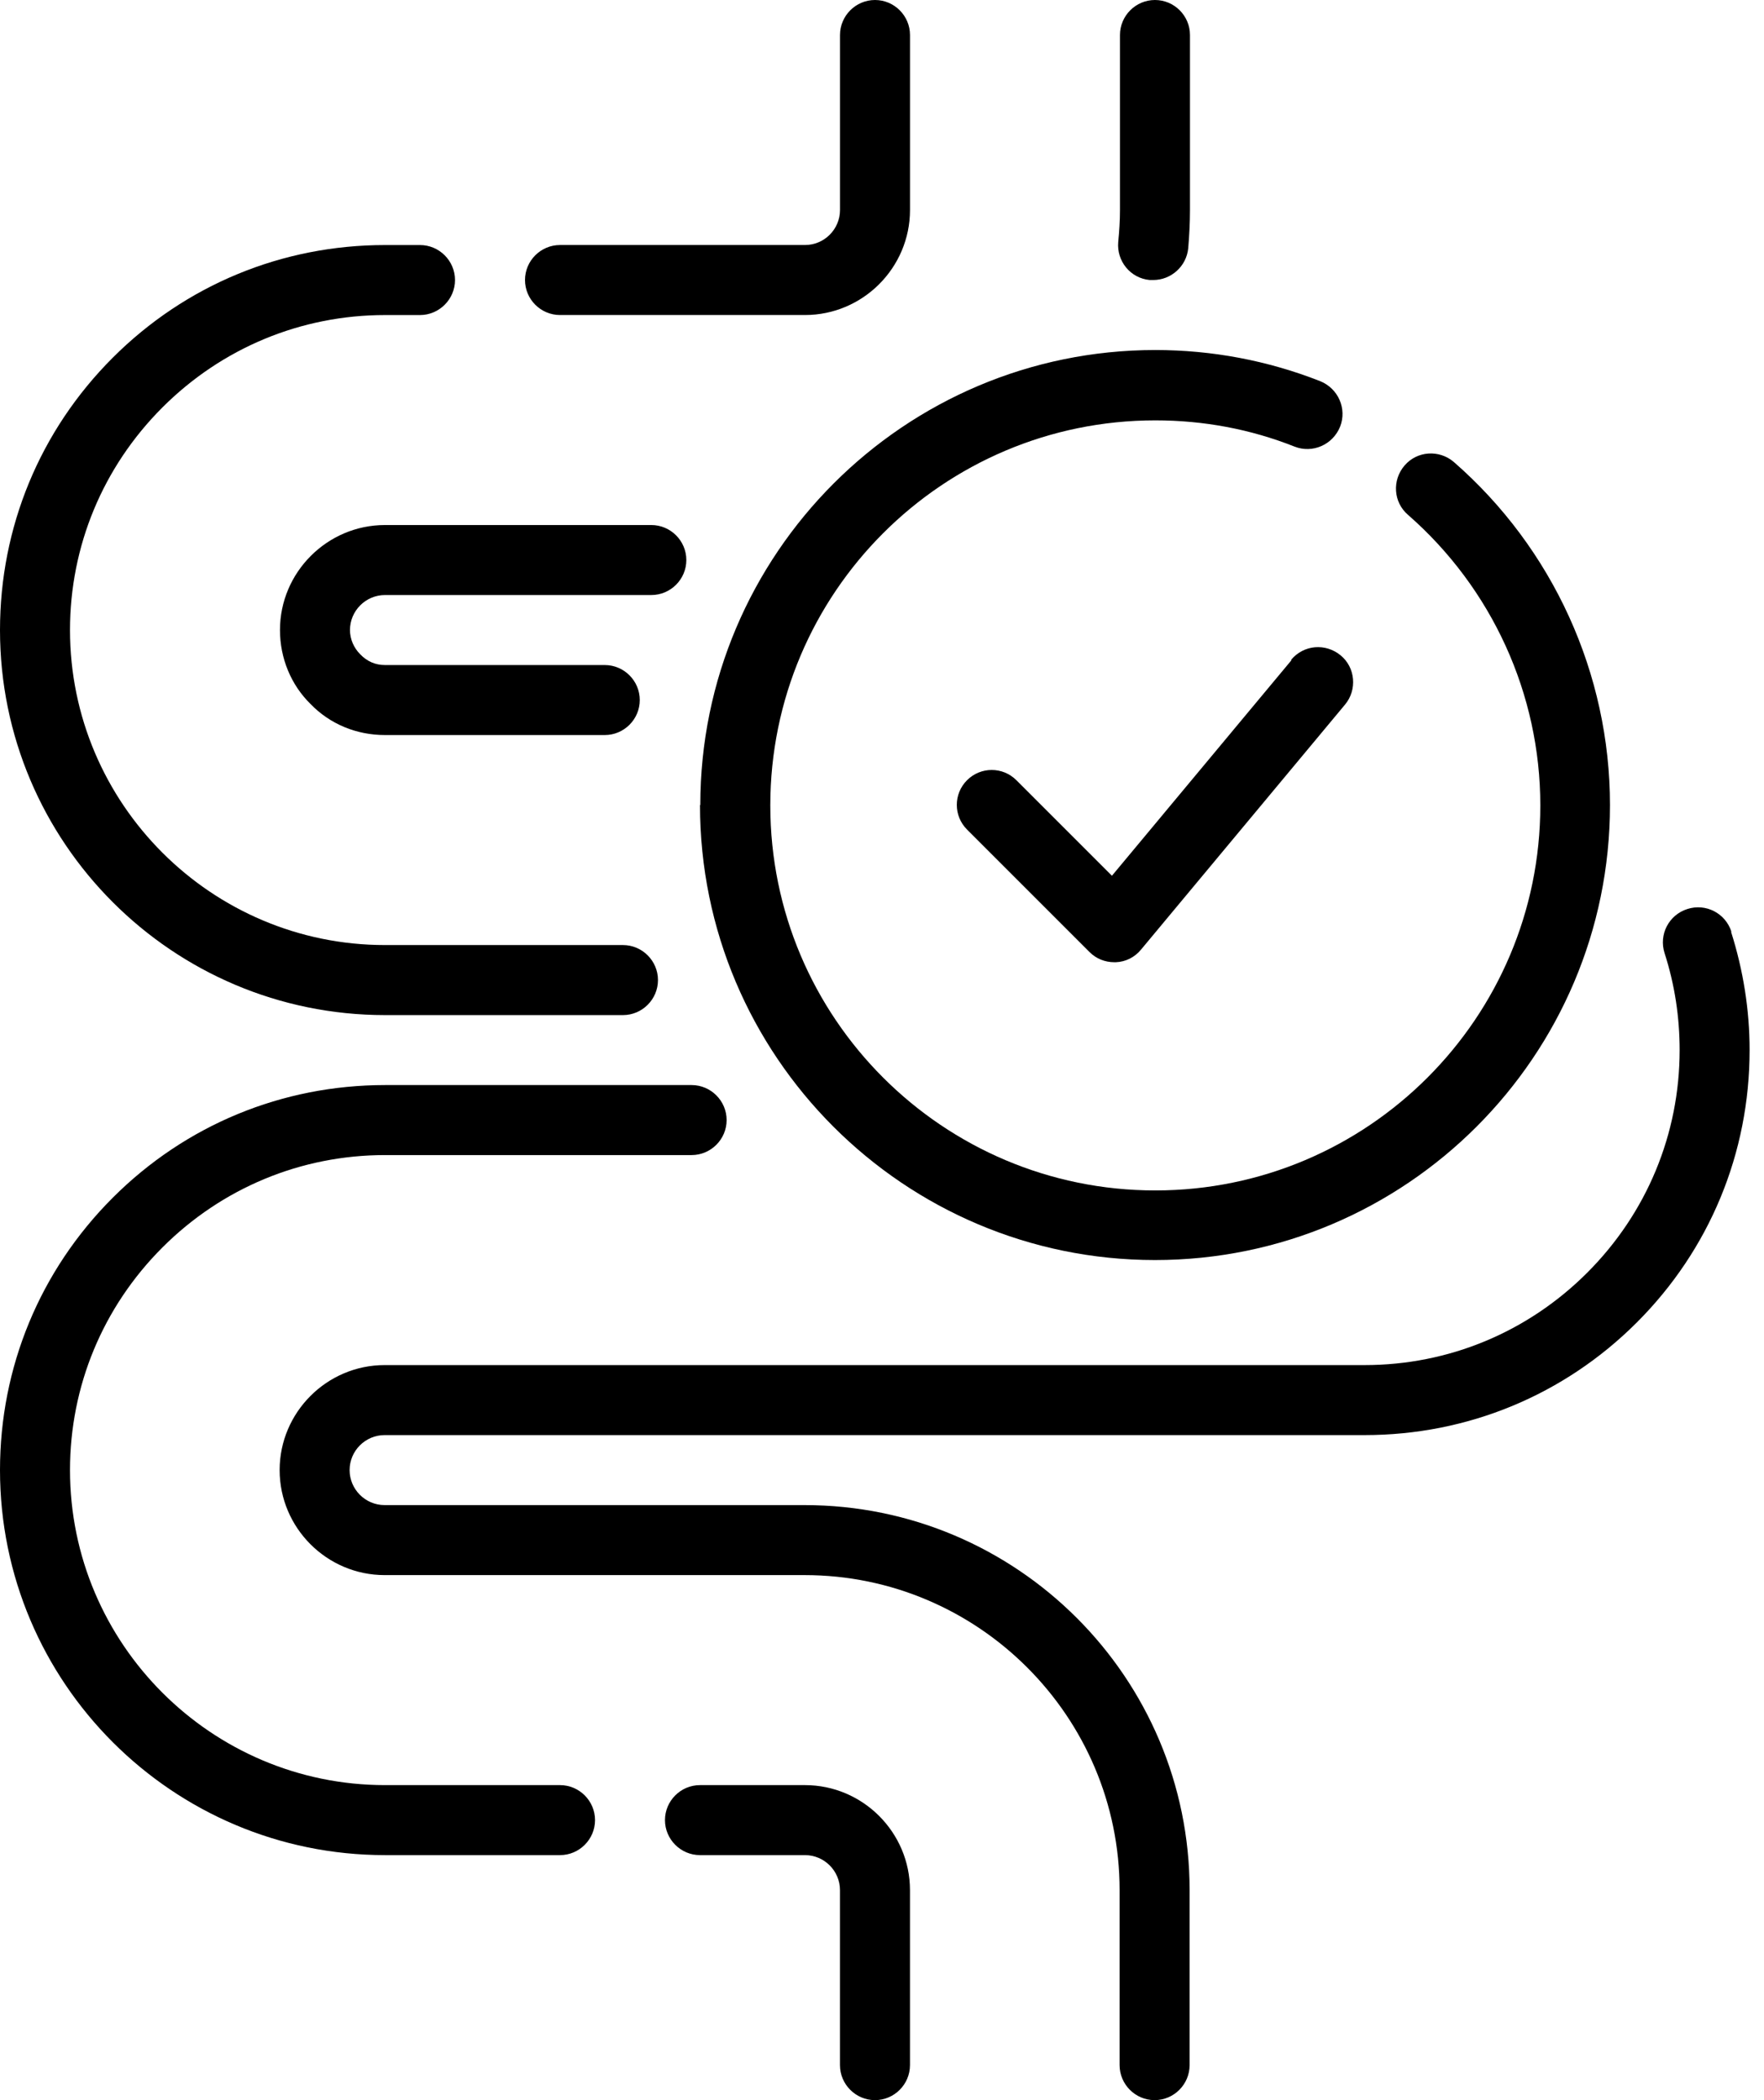 <svg width="63" height="75" viewBox="0 0 63 75" fill="none" xmlns="http://www.w3.org/2000/svg">
<path d="M25 28.75C25 37.712 32.287 44.999 41.249 44.999C50.212 44.999 57.499 37.712 57.499 28.75C57.499 24.062 55.462 19.587 51.924 16.5C51.399 16.05 50.612 16.1 50.162 16.625C49.712 17.15 49.761 17.938 50.287 18.387C53.287 21.012 55.011 24.788 55.011 28.763C55.011 36.35 48.849 42.513 41.261 42.513C33.673 42.513 27.511 36.351 27.511 28.763C27.511 21.175 33.673 15.012 41.261 15.012C42.986 15.012 44.661 15.325 46.236 15.95C46.874 16.2 47.599 15.887 47.861 15.237C48.111 14.6 47.799 13.875 47.149 13.612C45.274 12.875 43.286 12.5 41.261 12.5C32.299 12.5 25.011 19.787 25.011 28.75L25 28.75Z" fill="black"/>
<path d="M46.125 23.575L39.712 31.275L36.3 27.863C35.812 27.375 35.025 27.375 34.537 27.863C34.05 28.35 34.05 29.138 34.537 29.625L38.912 34C39.15 34.238 39.462 34.363 39.8 34.363H39.85C40.2 34.35 40.525 34.188 40.75 33.913L48.037 25.162C48.475 24.637 48.412 23.837 47.875 23.4C47.337 22.962 46.562 23.025 46.112 23.562L46.125 23.575Z" fill="black"/>
<path d="M41.074 10H41.187C41.824 10 42.374 9.513 42.437 8.863C42.474 8.412 42.499 7.963 42.499 7.5V1.25C42.499 0.562 41.937 0 41.249 0C40.562 0 39.999 0.562 39.999 1.25V7.5C39.999 7.888 39.974 8.263 39.937 8.638C39.874 9.325 40.374 9.938 41.062 10H41.074Z" fill="black"/>
<path d="M20 11.25H28.75C30.813 11.25 32.5 9.563 32.5 7.5V1.25C32.5 0.563 31.938 0 31.25 0C30.563 0 30 0.563 30 1.25V7.5C30 8.188 29.438 8.75 28.75 8.75H20C19.312 8.75 18.75 9.313 18.75 10C18.75 10.688 19.312 11.25 20 11.25Z" fill="black"/>
<path d="M13.749 36.251H22.249C22.937 36.251 23.499 35.688 23.499 35C23.499 34.313 22.937 33.75 22.249 33.75H13.749C7.549 33.75 2.5 28.7 2.5 22.501C2.5 19.501 3.675 16.676 5.8 14.551C7.925 12.426 10.75 11.251 13.75 11.251H15C15.687 11.251 16.25 10.688 16.25 10.001C16.25 9.313 15.687 8.751 15 8.751H13.75C10.075 8.751 6.625 10.176 4.025 12.776C1.425 15.376 0 18.826 0 22.501C0 30.088 6.162 36.251 13.75 36.251L13.749 36.251Z" fill="black"/>
<path d="M20 63.75H13.75C7.55 63.75 2.5 58.7 2.5 52.5C2.5 49.5 3.675 46.675 5.8 44.55C7.925 42.425 10.75 41.25 13.75 41.25H24.701C25.388 41.25 25.951 40.688 25.951 40C25.951 39.313 25.388 38.75 24.701 38.75H13.75C10.075 38.75 6.625 40.175 4.025 42.775C1.426 45.375 0 48.825 0 52.5C0 60.087 6.163 66.25 13.751 66.25H20.001C20.688 66.25 21.251 65.688 21.251 65C21.251 64.313 20.688 63.75 20.001 63.75L20 63.75Z" fill="black"/>
<path d="M28.749 63.75H24.999C24.312 63.75 23.749 64.312 23.749 65C23.749 65.687 24.312 66.25 24.999 66.25H28.749C29.437 66.25 29.999 66.812 29.999 67.5V73.75C29.999 74.437 30.562 75 31.249 75C31.937 75 32.499 74.437 32.499 73.75V67.5C32.499 65.437 30.812 63.75 28.749 63.75Z" fill="black"/>
<path d="M61.837 33.275C61.624 32.613 60.924 32.25 60.262 32.463C59.599 32.675 59.237 33.375 59.449 34.038C59.812 35.163 59.987 36.325 59.987 37.5C59.987 40.5 58.812 43.325 56.687 45.45C54.562 47.575 51.737 48.75 48.737 48.75H13.737C11.674 48.75 9.987 50.438 9.987 52.5C9.987 54.563 11.674 56.25 13.737 56.25H28.737C34.937 56.25 39.986 61.3 39.986 67.5V73.75C39.986 74.438 40.549 75 41.236 75C41.924 75 42.486 74.438 42.486 73.75V67.5C42.486 59.913 36.324 53.75 28.736 53.75H13.736C13.048 53.75 12.486 53.187 12.486 52.5C12.486 51.812 13.048 51.25 13.736 51.25H48.736C52.411 51.25 55.861 49.825 58.461 47.225C61.06 44.625 62.486 41.175 62.486 37.5C62.486 36.075 62.261 34.65 61.823 33.275L61.837 33.275Z" fill="black"/>
<path d="M13.749 21.25H23.262C23.95 21.25 24.512 20.688 24.512 20C24.512 19.313 23.95 18.75 23.262 18.75H13.749C11.687 18.75 9.999 20.438 9.999 22.5C9.999 23.513 10.399 24.463 11.087 25.138C11.787 25.863 12.737 26.25 13.749 26.25H21.599C22.287 26.25 22.849 25.688 22.849 25C22.849 24.313 22.287 23.75 21.599 23.75H13.749C13.412 23.75 13.112 23.625 12.862 23.363C12.637 23.138 12.499 22.825 12.499 22.5C12.499 21.813 13.062 21.25 13.749 21.25Z" fill="black"/>
</svg>
